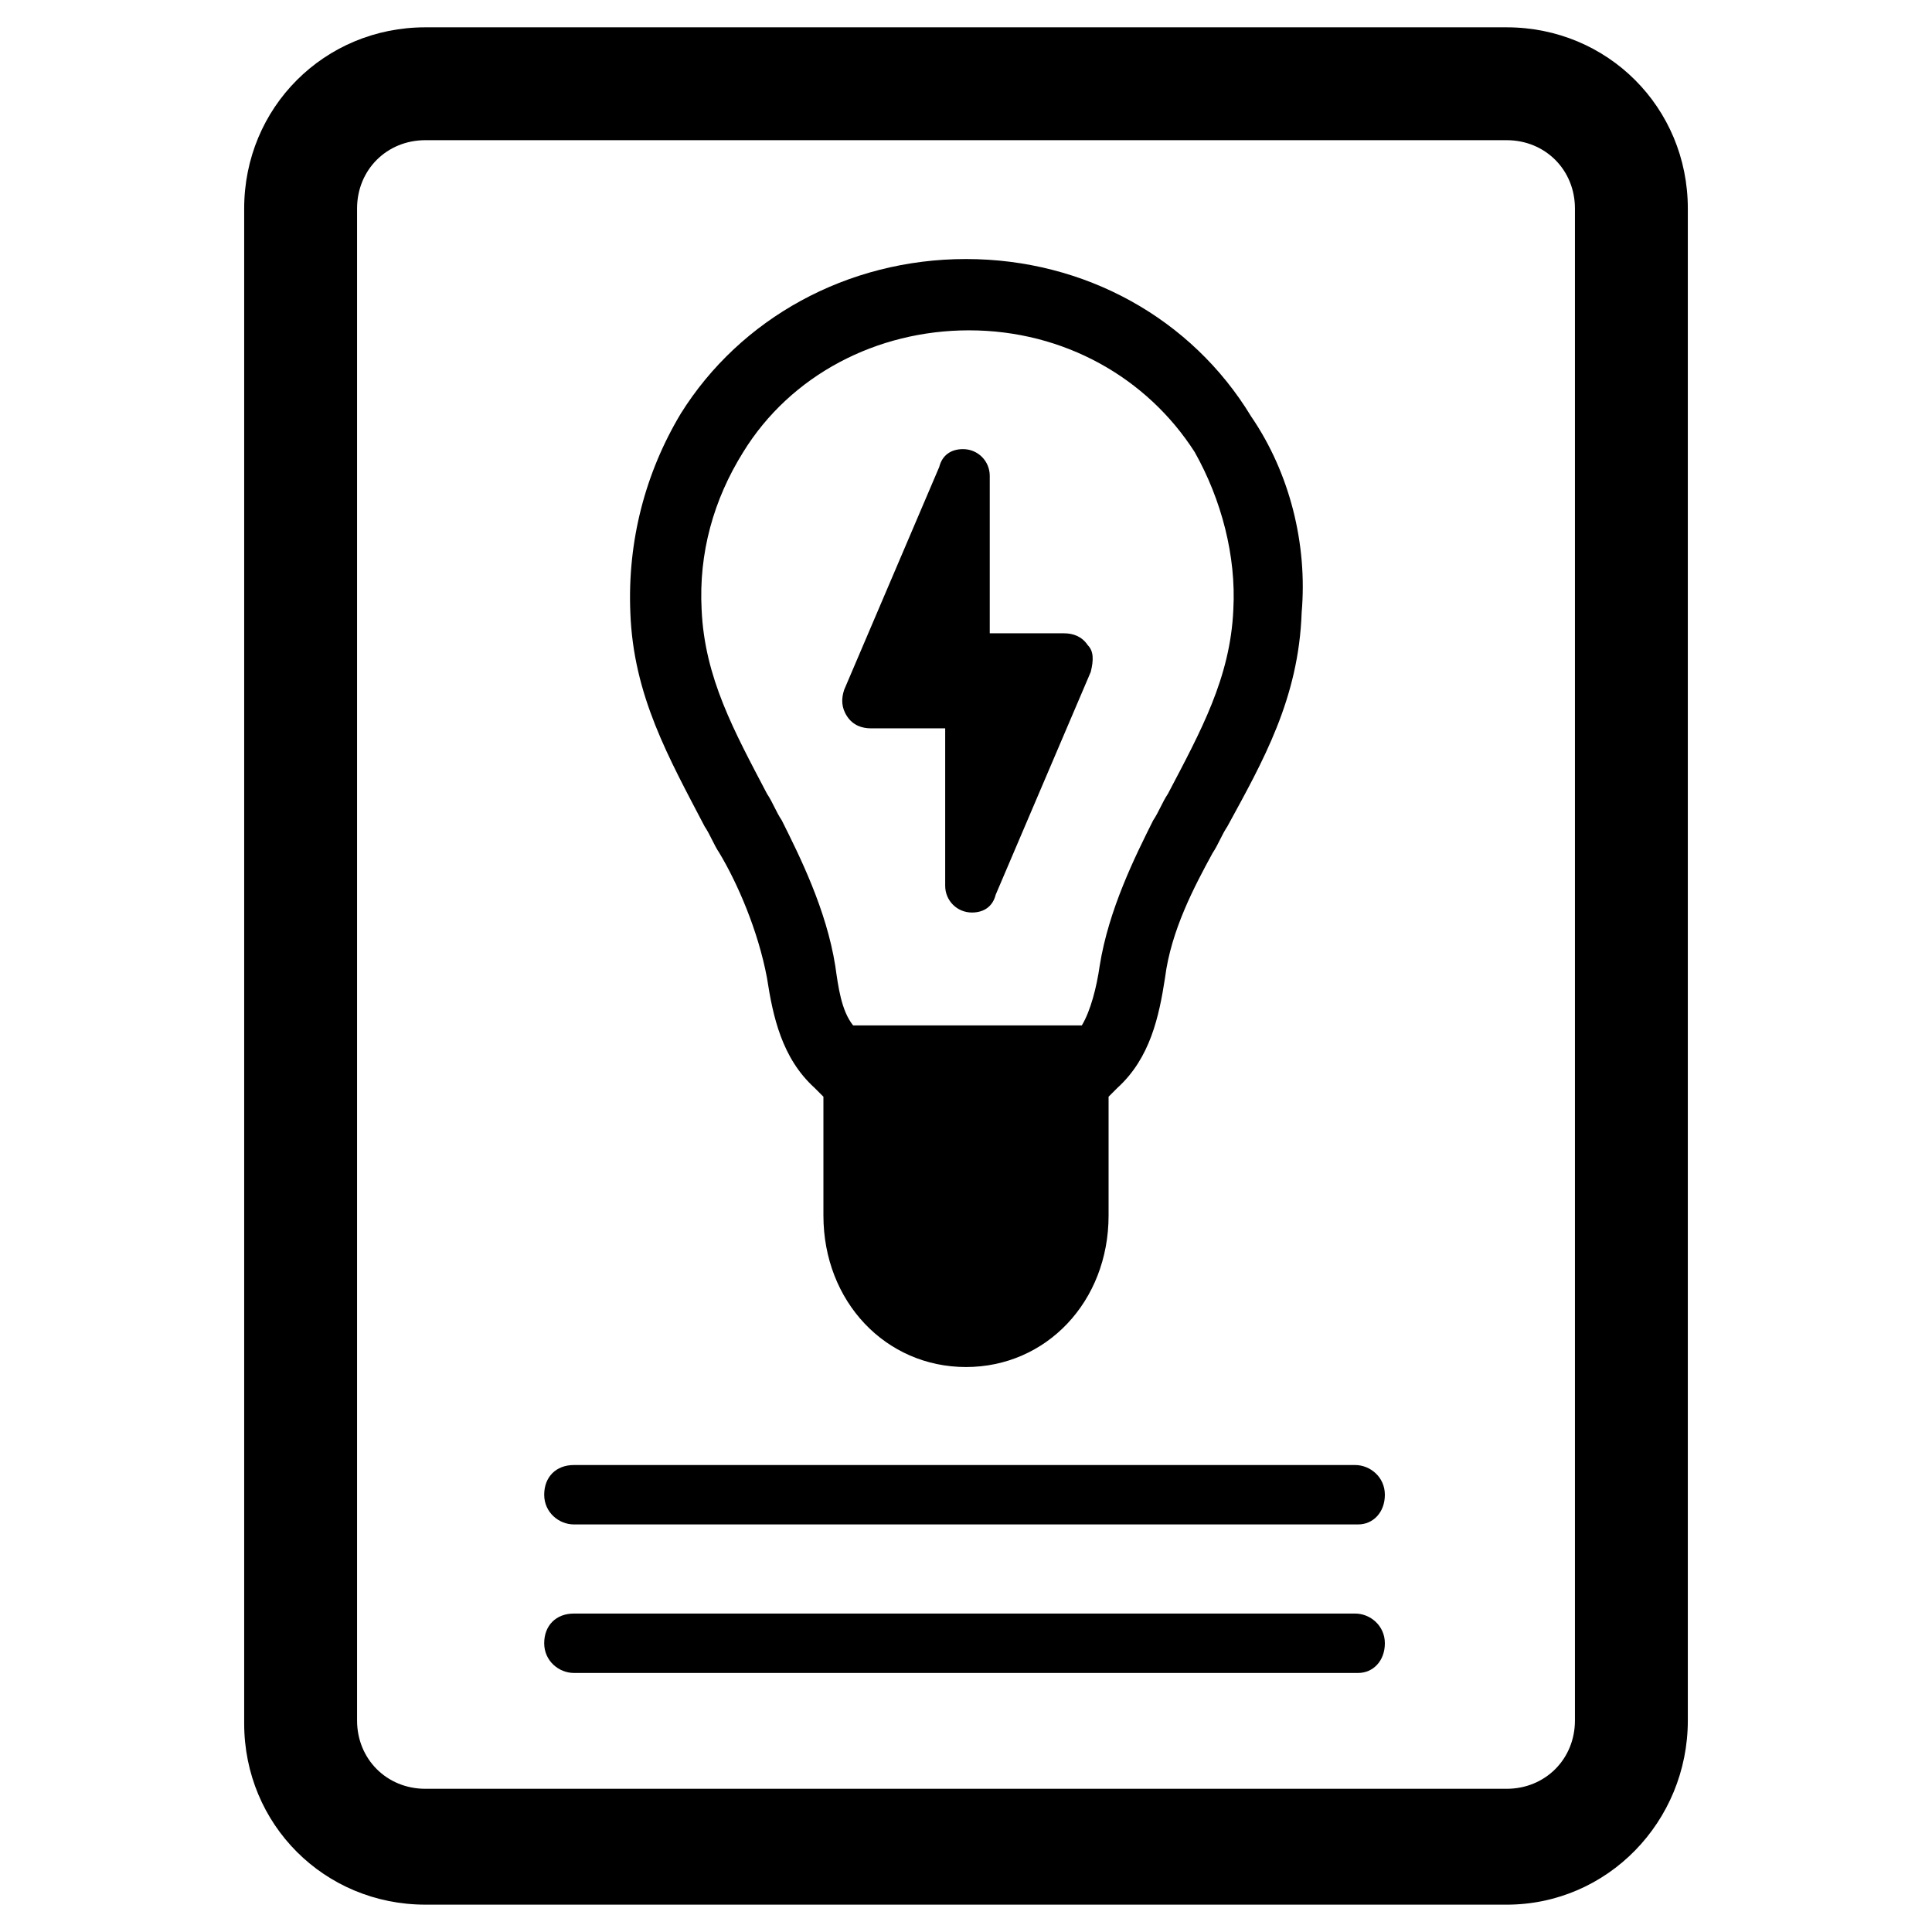 <?xml version="1.0" encoding="UTF-8"?>
<!-- Uploaded to: SVG Repo, www.svgrepo.com, Generator: SVG Repo Mixer Tools -->
<svg fill="#000000" width="800px" height="800px" version="1.1" viewBox="144 144 512 512" xmlns="http://www.w3.org/2000/svg">
 <g>
  <path d="m543.27 648.75h-286.54c-26.766 0-48.02-21.254-48.02-48.02v-401.47c0-26.766 21.254-48.02 48.02-48.02h286.54c26.766 0 48.02 21.254 48.02 48.02v400.69c0 26.762-21.254 48.805-48.02 48.805zm-286.54-467.6c-10.234 0-18.105 7.871-18.105 18.105v400.69c0 10.234 7.871 18.105 18.105 18.105h286.54c10.234 0 18.105-7.871 18.105-18.105v-400.69c0-10.234-7.871-18.105-18.105-18.105z"/>
  <path d="m475.57 254.37c-15.746-25.98-44.082-41.723-75.57-41.723s-59.828 15.742-75.57 40.934c-9.445 15.742-14.168 33.852-13.383 52.742 0.789 22.043 10.234 38.574 19.68 56.68 1.574 2.363 2.363 4.723 3.938 7.086 4.723 7.871 10.234 20.469 12.594 33.062 1.574 10.234 3.938 21.254 12.594 29.125l2.363 2.363v31.488c0 22.828 16.531 40.148 37.785 40.148s37.785-17.32 37.785-40.148v-31.488l2.363-2.363c8.66-7.871 11.02-18.895 12.594-29.125 1.574-12.594 7.871-24.402 12.594-33.062 1.574-2.363 2.363-4.723 3.938-7.086 9.445-17.32 18.895-33.852 19.68-56.68 1.574-18.105-3.148-36.996-13.383-51.953zm-4.723 51.168c-0.789 18.105-8.66 32.273-17.32 48.805-1.574 2.363-2.363 4.723-3.938 7.086-4.723 9.445-11.809 23.617-14.168 38.574-0.789 5.512-2.363 11.809-4.723 15.742h-60.613c-3.148-3.938-3.938-10.234-4.723-15.742-2.363-14.957-9.445-29.125-14.168-38.574-1.574-2.363-2.363-4.723-3.938-7.086-8.66-16.531-16.531-30.699-17.32-48.805-0.789-14.957 3.148-29.125 11.02-41.723 12.594-20.469 35.426-32.273 59.828-32.273 25.191 0 47.23 12.594 59.828 32.273 7.086 12.594 11.02 27.551 10.234 41.723z"/>
  <path d="m432.27 314.98c-1.574-2.363-3.938-3.148-6.297-3.148h-19.68v-41.723c0-3.938-3.148-7.086-7.086-7.086-3.148 0-5.512 1.574-6.297 4.723l-25.191 59.039c-0.789 2.363-0.789 4.723 0.789 7.086 1.574 2.363 3.938 3.148 6.297 3.148h19.68v41.723c0 3.938 3.148 7.086 7.086 7.086 3.148 0 5.512-1.574 6.297-4.723l25.191-59.039c0.785-3.148 0.785-5.512-0.789-7.086z"/>
  <path d="m503.91 547.99h-207.82c-3.938 0-7.871-3.148-7.871-7.871s3.148-7.871 7.871-7.871h207.04c3.938 0 7.871 3.148 7.871 7.871s-3.148 7.871-7.082 7.871z"/>
  <path d="m503.91 587.35h-207.82c-3.938 0-7.871-3.148-7.871-7.871 0-4.723 3.148-7.871 7.871-7.871h207.04c3.938 0 7.871 3.148 7.871 7.871 0 4.723-3.148 7.871-7.082 7.871z"/>
 </g>
</svg>